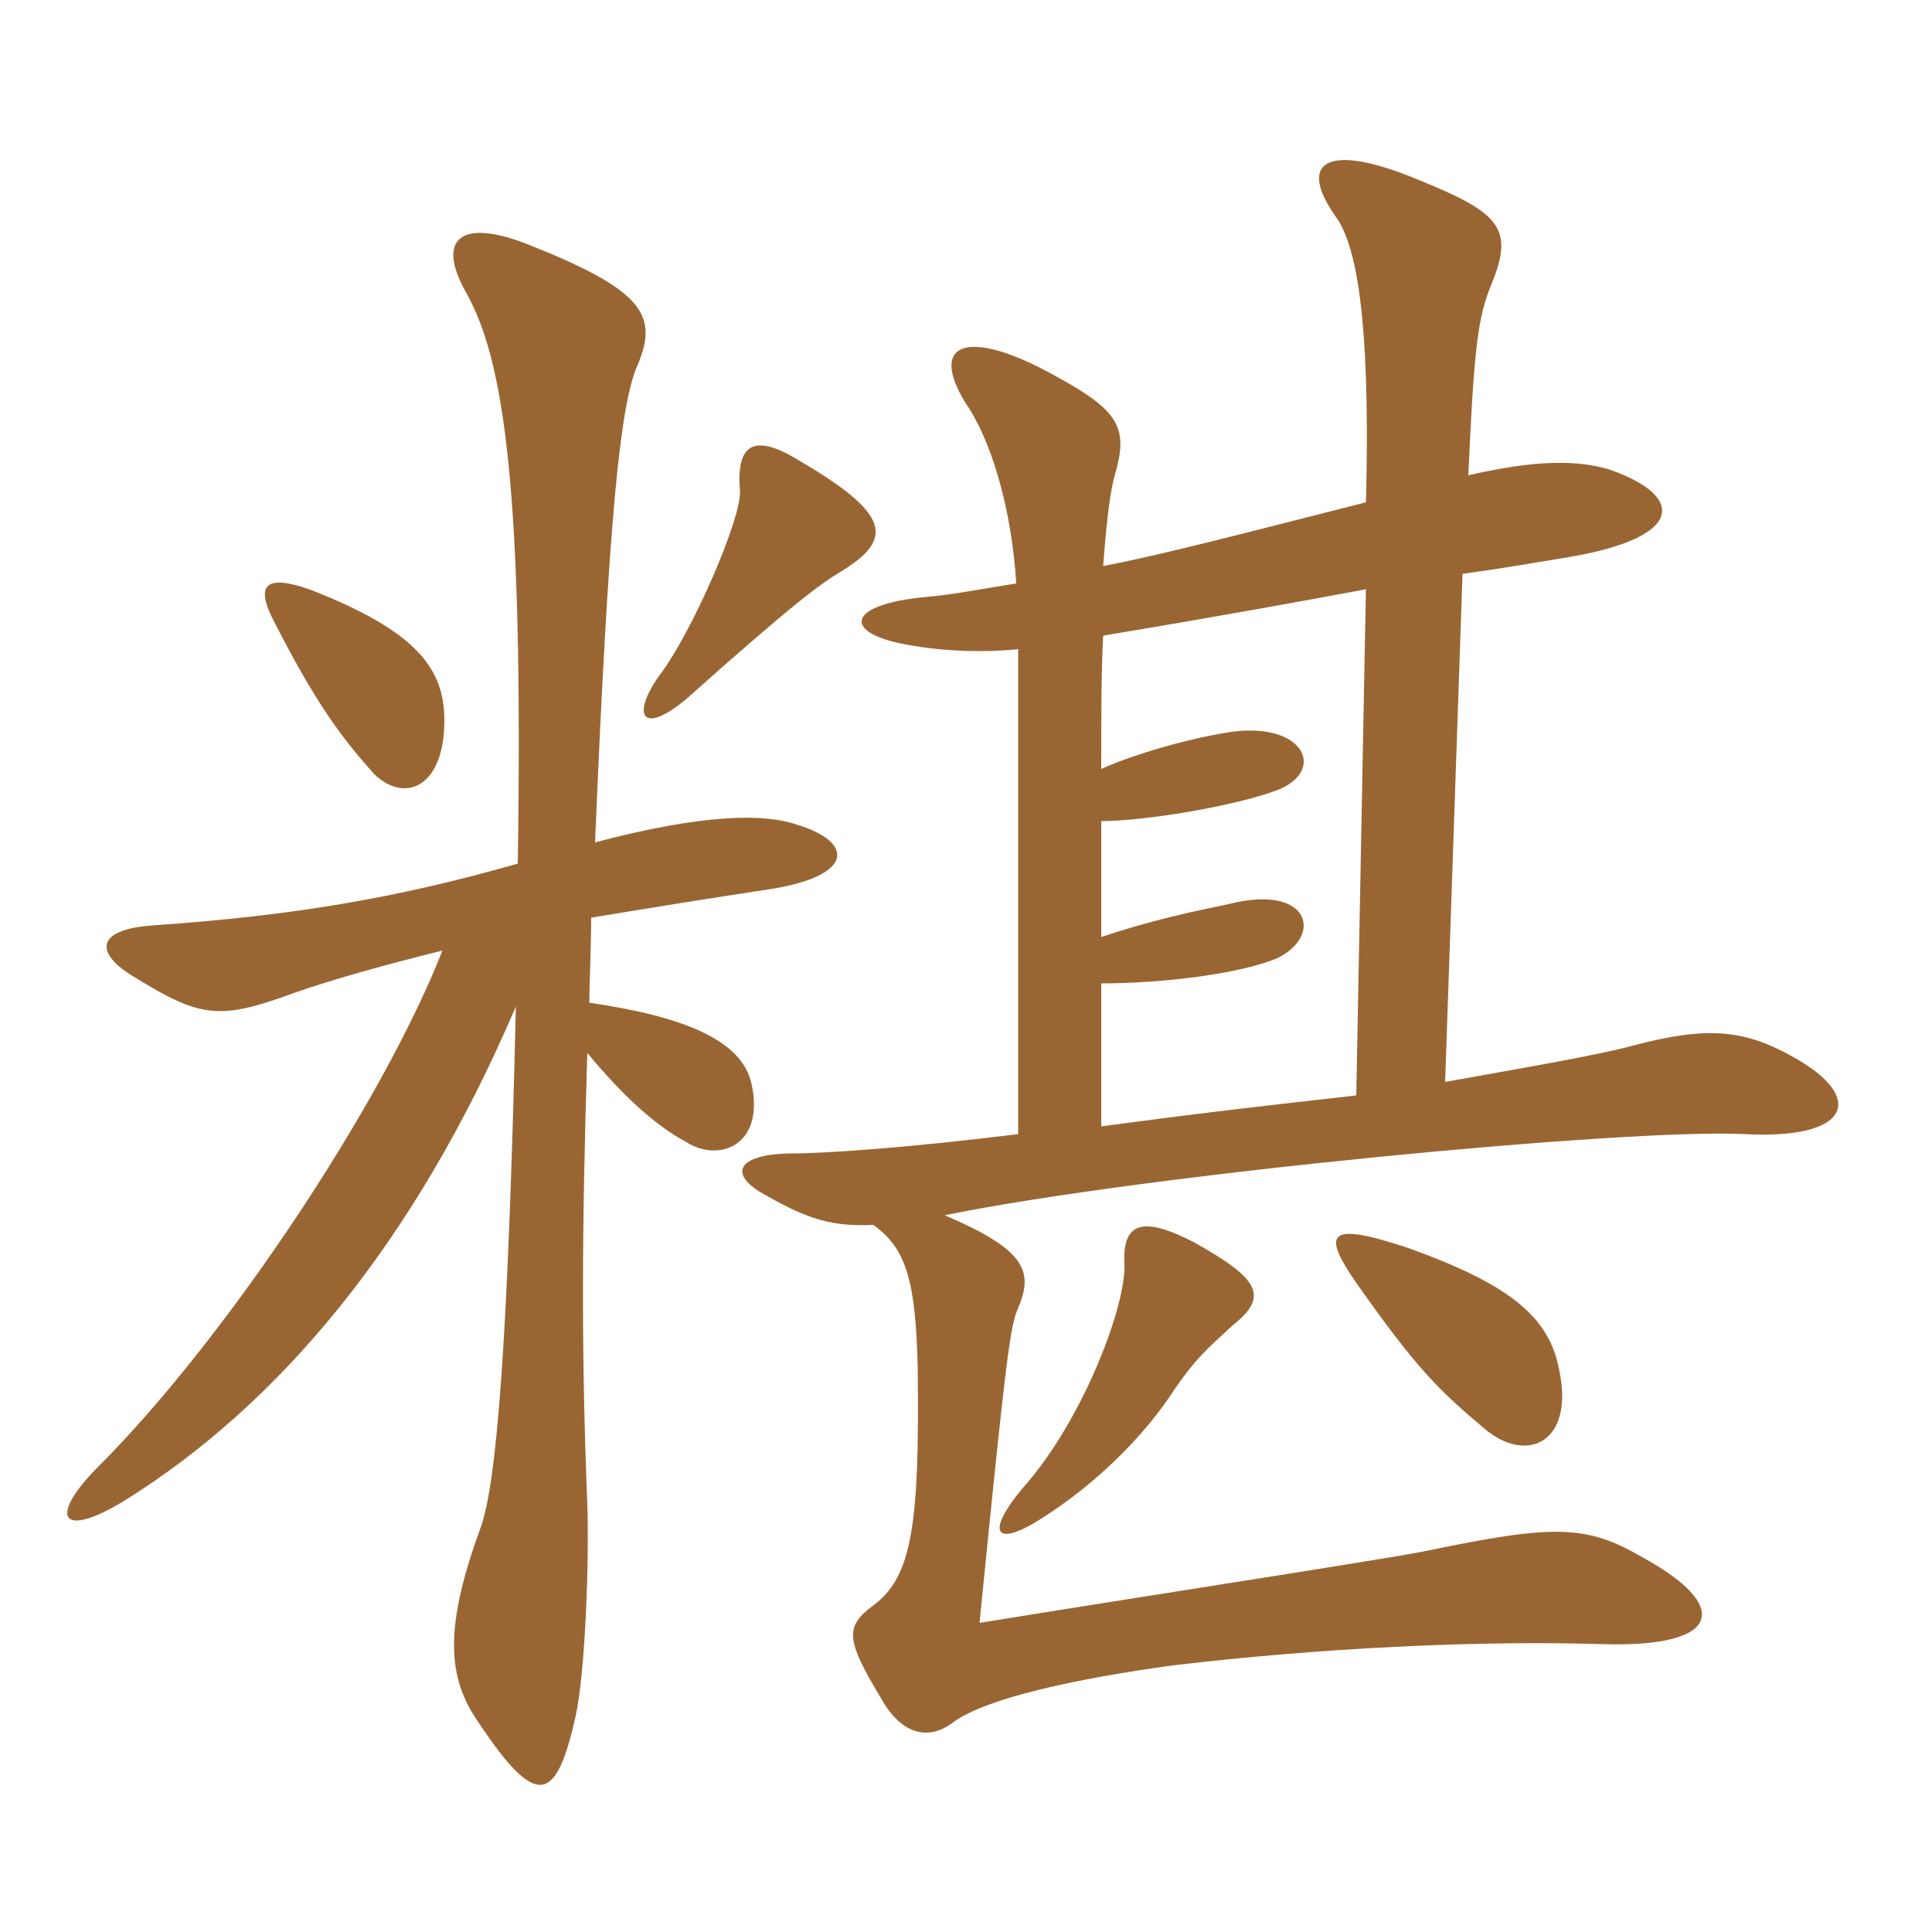 <svg xmlns="http://www.w3.org/2000/svg" xmlns:xlink="http://www.w3.org/1999/xlink" width="150" height="150"><path fill="#996633" padding="10" d="M95.70 102.90C98.55 100.65 97.80 99.30 92.70 96.45C88.65 94.35 87.15 94.95 87.30 98.10C87.45 101.25 84.30 109.65 79.95 114.90C76.35 118.95 77.10 120.30 80.85 117.90C84.90 115.35 88.80 111.60 91.20 107.85C92.85 105.45 93.75 104.70 95.70 102.90ZM121.05 106.35C120.30 102.30 117.30 99.75 109.35 96.90C103.05 94.80 102.60 95.70 105.30 99.60C109.95 106.20 111.60 107.85 115.35 111C118.65 113.70 122.25 111.90 121.05 106.35ZM85.50 87.45L85.50 76.35C90.30 76.35 96.30 75.60 99.15 74.40C102.60 72.75 101.85 68.85 96 70.05C94.95 70.35 90.90 70.95 85.50 72.75L85.50 63.75C88.95 63.75 96 62.55 99.15 61.35C103.05 59.85 101.25 55.95 95.40 56.85C91.65 57.45 87.45 58.80 85.50 59.70C85.50 55.50 85.50 52.05 85.65 49.35C94.65 47.85 101.25 46.65 106.05 45.75C106.05 45.75 105.45 77.10 105.30 85.05C98.70 85.80 94.50 86.25 85.50 87.45ZM67.80 95.10C70.35 96.90 71.10 99.45 71.25 106.20C71.40 118.50 70.80 122.40 67.80 124.65C65.55 126.30 65.70 127.35 68.40 131.85C69.90 134.55 72 135.30 74.10 133.65C76.65 131.85 83.40 130.35 91.05 129.30C102.45 127.95 114.75 127.35 124.35 127.65C133.80 127.95 134.40 124.65 127.50 120.90C123.15 118.35 120.60 118.35 110.55 120.45C107.55 121.05 88.05 124.05 76.05 126C78.15 104.85 78.45 102.90 79.05 101.55C80.25 98.70 79.65 97.05 73.35 94.35C88.80 91.20 126.30 87.60 135.45 88.05C143.70 88.50 144.90 85.20 139.20 82.05C135.45 79.95 132.60 79.65 126.90 81.15C124.20 81.90 118.05 82.95 112.20 84L113.55 44.55C116.85 44.10 119.40 43.65 122.10 43.20C130.65 41.70 130.95 38.55 124.95 36.45C122.40 35.70 119.25 35.70 114 36.90C114.45 26.85 114.75 24.60 115.80 22.05C117.60 17.70 116.40 16.50 110.10 13.95C102.90 10.95 100.65 12.60 103.80 16.95C105.75 19.80 106.35 27.60 106.05 39C96 41.55 90.30 43.05 85.65 43.95C85.95 39.90 86.25 37.95 86.55 36.90C87.60 33.30 87 31.95 82.05 29.25C74.85 25.20 71.85 26.70 75.30 31.80C77.25 34.95 78.60 40.20 78.90 45.30C76.05 45.75 73.80 46.20 71.85 46.35C65.70 46.95 65.55 49.05 69.90 49.95C72.75 50.55 76.20 50.70 79.05 50.40L79.05 88.05C70.65 89.10 64.05 89.55 61.65 89.55C57.15 89.55 56.40 91.20 59.55 92.85C62.70 94.65 64.65 95.25 67.80 95.10ZM21.30 48.30C24.30 54.15 26.25 57 29.10 60.15C31.50 62.40 34.50 61.05 34.50 55.95C34.50 52.05 32.55 49.05 24 45.75C20.55 44.55 19.80 45.45 21.30 48.30ZM51.15 52.50C49.05 55.50 49.80 57.15 53.25 54.30C61.65 46.80 63.75 45.30 65.25 44.40C69.45 41.85 69.15 39.90 61.95 35.70C58.50 33.60 57.15 34.50 57.45 38.10C57.60 40.20 53.70 49.20 51.15 52.50ZM34.35 73.80C29.70 85.65 17.55 103.95 7.65 113.85C3.75 117.75 4.65 119.55 9.60 116.55C21.45 109.20 32.10 96.75 40.05 78.15C39.45 104.40 38.55 115.05 37.35 118.50C34.50 126.30 34.65 130.20 37.20 133.80C41.70 140.55 43.20 139.95 44.70 133.20C45.45 129.75 45.75 121.05 45.60 116.85C45.15 105.60 45.15 95.85 45.60 81.75C48.45 85.20 51 87.45 53.25 88.65C55.80 90.30 59.40 88.95 58.35 84.15C57.60 80.70 52.95 78.90 45.75 77.85C45.75 76.95 45.90 73.20 45.90 71.25C50.40 70.50 55.05 69.75 60 69C66.30 67.95 66.30 65.40 61.95 64.05C59.40 63.15 54.75 63.15 46.20 65.40C47.25 40.20 48.15 31.35 49.50 28.35C51.15 24.45 49.95 22.50 40.80 18.90C35.70 16.95 33.90 18.60 36.15 22.65C39.15 27.90 40.65 37.95 40.20 67.05C30.75 69.75 22.65 71.10 11.85 71.85C7.50 72.15 7.20 73.95 10.50 75.90C15.60 79.05 17.10 79.20 22.80 77.10C26.25 75.90 30.15 74.85 34.35 73.80Z"/></svg>
